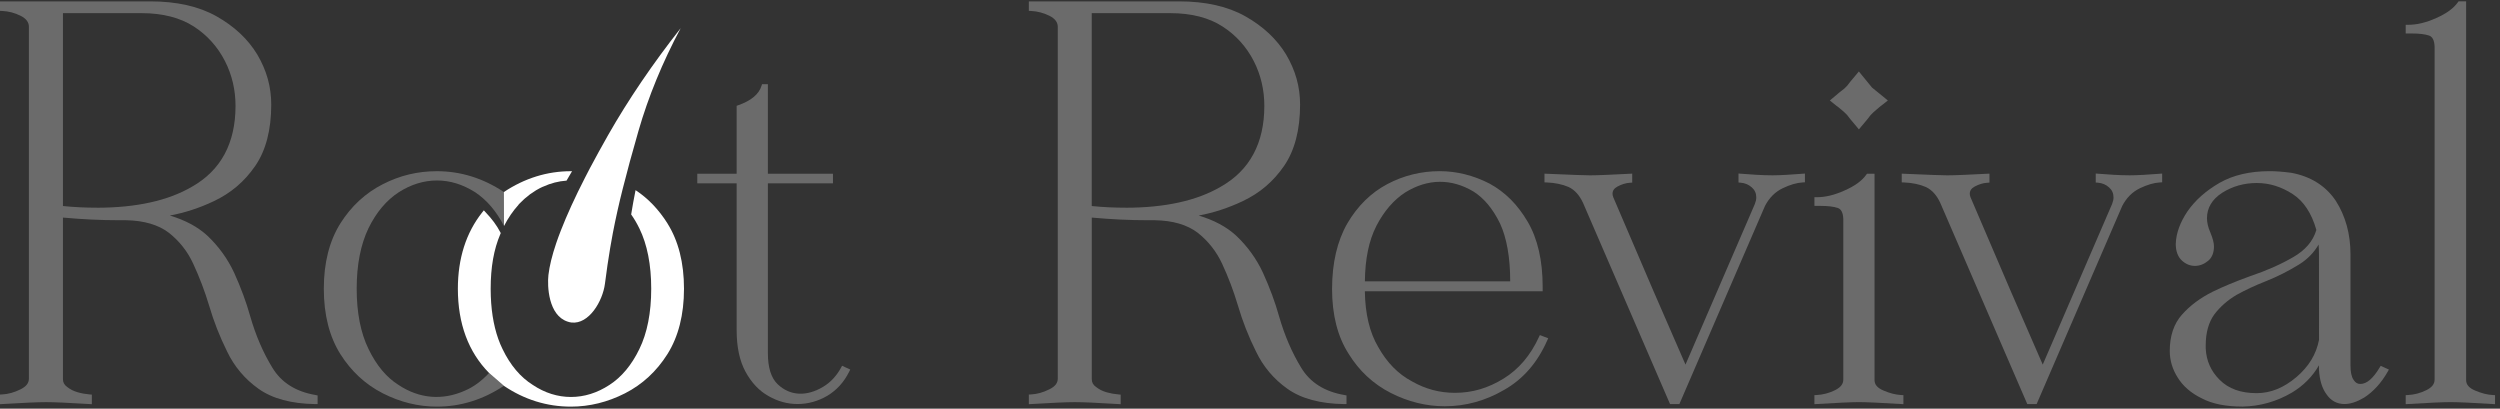 <svg width="416" height="68" viewBox="0 0 416 68" fill="none" xmlns="http://www.w3.org/2000/svg">
<rect x="0" y="0" width="416" height="68" fill="#333333" stroke="none"/>
<path d="M52.529 65.734C49.235 65.182 46.821 63.657 45.34 61.213C43.801 58.716 42.544 55.812 41.626 52.592C40.971 50.251 40.072 47.836 38.967 45.398C37.882 43.066 36.377 40.979 34.49 39.205C32.887 37.739 30.844 36.639 28.264 35.867C30.785 35.393 33.195 34.606 35.565 33.482C38.42 32.138 40.678 30.212 42.476 27.603C44.24 25.037 45.135 21.606 45.135 17.403C45.135 14.441 44.372 11.719 42.809 9.07C41.269 6.519 38.982 4.373 36.015 2.706C33.092 1.059 29.393 0.229 24.999 0.229H0V1.807L0.362 1.822C1.442 1.876 2.453 2.139 3.436 2.628C4.35 3.088 4.809 3.699 4.809 4.456V63.002C4.809 63.74 4.369 64.307 3.436 64.776C2.37 65.304 1.368 65.582 0.362 65.636L0 65.651V67.259L0.401 67.234C3.812 67.024 6.261 66.917 7.673 66.917C9.086 66.917 11.471 67.024 14.882 67.234L15.283 67.259V65.665L14.941 65.636C14.237 65.578 13.582 65.46 12.947 65.279C12.258 65.084 11.661 64.781 11.163 64.38C10.694 64.038 10.474 63.632 10.474 63.105V36.204C13.69 36.498 16.754 36.644 19.813 36.644H20.967C23.948 36.698 26.343 37.397 28.088 38.726C29.847 40.109 31.216 41.844 32.149 43.878C33.19 46.121 34.075 48.452 34.779 50.793C35.57 53.496 36.562 56.018 37.804 58.515C38.991 60.993 40.741 63.07 42.999 64.678C45.296 66.325 48.483 67.185 52.461 67.239H52.847V65.797L52.529 65.744V65.734ZM16.114 34.562C14.198 34.562 12.302 34.469 10.474 34.284V2.188H23.567C27.042 2.188 29.96 2.936 32.242 4.402C34.471 5.844 36.22 7.784 37.442 10.179C38.605 12.462 39.192 14.959 39.192 17.618C39.192 23.83 36.753 28.36 31.929 31.078C27.975 33.394 22.648 34.567 16.114 34.567V34.562Z" fill="#D4D4D4" fill-opacity="0.35"/>
<path d="M81.384 62.063C80.123 63.417 78.823 64.365 77.421 64.976C73.609 66.697 69.728 66.33 66.307 64.048C64.308 62.797 62.632 60.788 61.322 58.075C60.017 55.412 59.352 52.035 59.352 48.042C59.352 44.049 60.017 40.681 61.322 37.964C62.612 35.334 64.303 33.321 66.365 31.982C68.379 30.692 70.52 30.032 72.714 30.032C74.909 30.032 76.966 30.672 79.058 31.982C80.998 33.272 82.616 35.168 83.867 37.607L83.847 31.952C80.397 29.655 76.644 28.487 72.704 28.487C69.493 28.487 66.551 29.196 63.707 30.648C60.813 32.119 58.438 34.318 56.64 37.172C54.812 40.08 53.883 43.731 53.883 48.047C53.883 52.362 54.812 56.018 56.64 58.926C58.438 61.78 60.813 63.974 63.707 65.451C66.585 66.917 69.611 67.664 72.704 67.664C76.644 67.664 80.397 66.496 83.847 64.199L81.384 62.063Z" fill="#D4D4D4" fill-opacity="0.35"/>
<path d="M111.065 37.167C109.599 34.851 107.854 33.023 105.758 31.64C105.469 33.077 105.23 34.411 105.025 35.686C105.533 36.395 105.982 37.172 106.393 38.013C107.698 40.676 108.363 44.054 108.363 48.042C108.363 52.03 107.698 55.412 106.393 58.075C105.108 60.739 103.431 62.748 101.403 64.058C99.365 65.387 97.215 66.056 95.01 66.056C92.806 66.056 90.656 65.387 88.652 64.048C86.599 62.762 84.908 60.754 83.618 58.075C82.582 55.959 81.951 53.393 81.731 50.422C81.678 49.659 81.648 48.868 81.648 48.042C81.648 44.449 82.176 41.473 83.256 38.951L83.325 38.785L83.315 38.77L83.242 38.629C82.66 37.509 81.868 36.429 80.803 35.32L80.51 35.002L80.236 35.344C77.558 38.726 76.189 42.998 76.189 48.042C76.189 53.862 77.939 58.574 81.384 62.063L83.847 64.199C87.244 66.496 90.998 67.664 95.001 67.664C98.089 67.664 101.115 66.917 103.993 65.451C106.887 63.979 109.262 61.78 111.06 58.926C112.888 56.018 113.817 52.367 113.817 48.047C113.817 43.726 112.888 40.08 111.06 37.172L111.065 37.167Z" fill="white"/>
<path d="M83.867 37.607C84.556 36.273 85.377 35.071 86.306 34.049L86.291 34.035C86.399 33.922 86.511 33.815 86.614 33.717C86.78 33.541 86.946 33.384 87.112 33.233C87.186 33.16 87.269 33.081 87.352 33.013C87.64 32.764 87.924 32.539 88.212 32.319C88.544 32.08 88.877 31.86 89.214 31.654C89.419 31.532 89.629 31.42 89.84 31.307C89.976 31.239 90.113 31.171 90.245 31.112C90.299 31.087 90.343 31.068 90.397 31.053C91.648 30.481 92.943 30.149 94.272 30.056C94.479 29.694 94.695 29.328 94.915 28.956C95.007 28.801 95.099 28.644 95.191 28.487H95.001C91.052 28.487 87.298 29.655 83.847 31.952L83.867 37.607Z" fill="white"/>
<path d="M139.959 61.174C139.172 62.586 138.199 63.627 136.978 64.36C134.192 66.032 131.445 65.885 129.402 63.935C128.322 62.904 127.775 61.164 127.775 58.764V30.506H138.605V28.907H127.775V14.011H126.802L126.719 14.275C126.284 15.677 124.974 16.772 122.833 17.515L122.579 17.603V28.907H116.03V30.506H122.579V54.962C122.579 57.743 123.073 60.059 124.05 61.853C125.052 63.691 126.348 65.059 127.892 65.91C129.446 66.794 131.025 67.229 132.73 67.229C134.436 67.229 136.122 66.765 137.681 65.851C139.25 64.898 140.438 63.588 141.308 61.839L141.484 61.492L140.125 60.866L139.954 61.174H139.959Z" fill="#D4D4D4" fill-opacity="0.35"/>
<path d="M223.728 65.734C220.434 65.182 218.015 63.657 216.534 61.213C214.999 58.716 213.748 55.813 212.824 52.592C212.17 50.251 211.27 47.837 210.161 45.398C209.081 43.066 207.571 40.98 205.689 39.206C204.086 37.739 202.043 36.64 199.462 35.867C201.984 35.393 204.384 34.606 206.764 33.482C209.618 32.138 211.876 30.213 213.675 27.603C215.434 25.037 216.334 21.606 216.334 17.403C216.334 14.441 215.571 11.719 214.007 9.07C212.458 6.519 210.18 4.373 207.214 2.707C204.291 1.06 200.586 0.229 196.198 0.229H171.199V1.807L171.555 1.822C172.64 1.876 173.647 2.14 174.63 2.628C175.544 3.088 176.013 3.699 176.013 4.456V63.002C176.013 63.74 175.573 64.307 174.63 64.776C173.574 65.304 172.567 65.583 171.555 65.636L171.199 65.651V67.259L171.599 67.235C175.011 67.024 177.459 66.917 178.872 66.917C180.284 66.917 182.669 67.024 186.081 67.235L186.482 67.259V65.666L186.135 65.636C185.431 65.578 184.781 65.46 184.15 65.28C183.461 65.084 182.865 64.781 182.366 64.38C181.892 64.038 181.672 63.633 181.672 63.105V36.205C184.898 36.498 187.953 36.645 191.022 36.645H192.175C195.157 36.698 197.551 37.397 199.296 38.727C201.046 40.11 202.414 41.845 203.358 43.878C204.399 46.121 205.283 48.452 205.977 50.794C206.769 53.491 207.766 56.018 209.012 58.516C210.2 60.993 211.94 63.071 214.208 64.678C216.505 66.326 219.691 67.186 223.67 67.24H224.056V65.798L223.738 65.744L223.728 65.734ZM187.312 34.562C185.397 34.562 183.49 34.47 181.663 34.284V2.189H194.761C198.236 2.189 201.153 2.936 203.426 4.403C205.66 5.844 207.414 7.785 208.636 10.179C209.799 12.462 210.386 14.959 210.386 17.618C210.386 23.83 207.947 28.36 203.123 31.078C199.169 33.394 193.842 34.567 187.307 34.567L187.312 34.562Z" fill="#D4D4D4" fill-opacity="0.35"/>
<path d="M256.235 55.754L256.083 56.072C254.686 59.131 252.706 61.453 250.209 62.987C247.628 64.59 244.984 65.367 242.106 65.367C239.545 65.367 237.203 64.742 234.941 63.456C232.639 62.225 230.801 60.353 229.33 57.733C227.903 55.324 227.165 52.206 227.111 48.467H256.699V47.719C256.699 43.364 255.863 39.723 254.216 36.913C252.53 34.035 250.448 31.952 247.829 30.535C245.165 29.176 242.384 28.482 239.569 28.482C236.48 28.482 233.543 29.206 230.835 30.643C228.123 32.08 225.889 34.284 224.193 37.182C222.512 40.109 221.657 43.78 221.657 48.09C221.657 52.401 222.585 56.018 224.403 58.857C226.148 61.702 228.509 63.901 231.427 65.387C234.305 66.853 237.331 67.601 240.419 67.601C243.894 67.601 247.227 66.672 250.331 64.854C253.439 63.09 255.844 60.324 257.457 56.648L257.623 56.287L256.235 55.759V55.754ZM229.022 37.597C230.307 35.129 231.92 33.262 233.802 32.04C237.629 29.655 241.578 29.714 245.189 31.874C246.954 32.993 248.391 34.719 249.593 37.157C250.717 39.567 251.294 42.822 251.299 46.815H227.116C227.16 43.057 227.781 40.036 229.027 37.597H229.022Z" fill="#D4D4D4" fill-opacity="0.35"/>
<path d="M294.786 29.171C293.232 29.171 291.336 29.039 289.694 28.907L289.288 28.873V30.373L289.64 30.398C290.348 30.447 290.998 30.721 291.521 31.199C292.015 31.649 292.245 32.182 292.245 32.876C292.245 33.169 292.167 33.536 292.01 33.941C290.867 36.546 287.069 45.353 280.466 60.67L275.11 48.369L268.458 32.846C268.36 32.607 268.326 32.441 268.326 32.245C268.326 31.732 268.59 31.336 269.132 31.048C269.866 30.652 270.535 30.452 271.249 30.408L271.601 30.383V28.893L271.205 28.912C268.267 29.064 265.917 29.176 264.568 29.176C263.619 29.176 261.547 29.088 258.414 28.956L257.002 28.898V30.344L257.364 30.359C258.737 30.408 259.969 30.667 261.019 31.116C262.031 31.6 262.823 32.47 263.424 33.78L277.895 67.239H279.45L279.547 67.009C283.364 58.188 286.419 51.111 288.716 45.779C291.414 39.523 293.076 35.681 293.691 34.274C294.395 32.915 295.387 31.923 296.639 31.322C297.865 30.73 298.994 30.408 299.981 30.354L300.338 30.334V28.883L299.933 28.912C298.158 29.049 296.306 29.176 294.781 29.176L294.786 29.171Z" fill="#D4D4D4" fill-opacity="0.35"/>
<path d="M305.656 17.642C305.856 17.799 306.027 17.935 306.174 18.058L306.36 18.209C306.584 18.395 306.77 18.546 306.888 18.668L307.362 19.142C307.435 19.216 307.508 19.319 307.596 19.441C307.689 19.563 307.792 19.705 307.919 19.856L308.246 20.242C308.461 20.496 308.725 20.804 309.028 21.176L309.321 21.532L309.615 21.176C309.918 20.804 310.182 20.496 310.397 20.242L310.719 19.861C310.846 19.709 310.954 19.568 311.042 19.441C311.13 19.319 311.203 19.221 311.276 19.147L311.75 18.673C311.873 18.551 312.058 18.4 312.278 18.214L312.488 18.038C312.625 17.901 312.845 17.73 313.104 17.535C313.305 17.383 313.534 17.207 313.779 17.007L314.135 16.713L311.506 14.573L309.312 11.89L309.018 12.246C308.715 12.618 308.451 12.926 308.236 13.18L307.914 13.566C307.787 13.717 307.684 13.859 307.591 13.981C307.503 14.104 307.43 14.206 307.357 14.28L306.883 14.754C306.809 14.827 306.707 14.9 306.584 14.988C306.462 15.081 306.321 15.184 306.164 15.311L305.783 15.633C305.524 15.853 305.216 16.112 304.845 16.42L304.488 16.713L304.845 17.007C305.152 17.261 305.416 17.466 305.641 17.647L305.656 17.642Z" fill="#D4D4D4" fill-opacity="0.35"/>
<path d="M313.383 64.972C312.4 64.552 311.921 63.99 311.921 63.257V28.908H310.665L310.553 29.065C309.82 30.091 308.642 30.946 306.951 31.689C305.279 32.447 303.76 32.818 302.298 32.818H301.922V34.26H302.934C304.17 34.26 305.118 34.372 305.817 34.607C306.384 34.807 306.682 35.408 306.726 36.42V63.154C306.726 63.897 306.291 64.459 305.348 64.928C304.405 65.397 303.364 65.681 302.279 65.734L301.917 65.754V67.254L302.318 67.23C305.685 67.025 308.104 66.912 309.321 66.912C310.538 66.912 312.962 67.02 316.325 67.23L316.726 67.254V65.754L316.369 65.734C315.426 65.686 314.478 65.441 313.383 64.972Z" fill="#D4D4D4" fill-opacity="0.35"/>
<path d="M354.232 29.171C352.677 29.171 350.781 29.039 349.139 28.907L348.733 28.873V30.373L349.085 30.398C349.794 30.447 350.444 30.721 350.967 31.199C351.46 31.649 351.69 32.182 351.69 32.876C351.69 33.169 351.612 33.536 351.455 33.941C350.312 36.546 346.514 45.353 339.912 60.67L334.555 48.369L327.903 32.846C327.806 32.607 327.771 32.441 327.771 32.245C327.771 31.732 328.035 31.336 328.578 31.048C329.311 30.652 329.98 30.452 330.694 30.408L331.046 30.383V28.893L330.65 28.912C327.713 29.064 325.362 29.176 324.013 29.176C323.065 29.176 320.993 29.088 317.86 28.956L316.447 28.898V30.344L316.809 30.359C318.182 30.408 319.414 30.667 320.465 31.116C321.476 31.6 322.268 32.47 322.869 33.78L337.341 67.239H338.895L338.993 67.009C342.81 58.188 345.864 51.111 348.161 45.779C350.859 39.523 352.521 35.681 353.137 34.274C353.841 32.915 354.833 31.923 356.084 31.322C357.311 30.73 358.44 30.408 359.427 30.354L359.784 30.334V28.883L359.378 28.912C357.604 29.049 355.751 29.176 354.227 29.176L354.232 29.171Z" fill="#D4D4D4" fill-opacity="0.35"/>
<path d="M396.145 60.876L395.969 61.164C394.874 62.997 393.824 63.891 392.753 63.891C392.284 63.891 391.932 63.681 391.634 63.202C391.292 62.718 391.121 61.917 391.121 60.832V42.343C391.121 38.951 390.3 35.955 388.672 33.409C386.996 30.926 384.518 29.362 381.283 28.756C379.899 28.575 378.722 28.482 377.69 28.482C374.396 28.482 371.581 29.137 369.318 30.437C367.031 31.767 365.301 33.306 364.011 35.149C362.764 36.996 362.1 38.824 362.046 40.593C362.046 41.796 362.403 42.744 363.067 43.355C363.717 43.946 364.441 44.244 365.228 44.244C366.014 44.244 366.767 43.951 367.417 43.413C368.067 42.89 368.404 42.055 368.404 41.014C368.404 40.408 368.209 39.66 367.784 38.643C367.422 37.807 367.241 37.021 367.241 36.312C367.241 34.592 368.087 33.169 369.763 32.084C371.464 31.004 373.404 30.452 375.525 30.452C377.646 30.452 379.616 31.073 381.507 32.295C383.34 33.487 384.665 35.496 385.442 38.267C384.885 40.139 383.614 41.625 381.576 42.797C379.469 44.014 377.075 45.07 374.45 45.945C371.928 46.864 369.934 47.69 368.175 48.55C366.112 49.586 364.45 50.823 363.101 52.333C361.733 53.858 361.049 55.896 361.049 58.398C361.049 59.962 361.494 61.448 362.368 62.821C363.258 64.263 364.602 65.426 366.376 66.286C368.082 67.19 370.364 67.655 373.155 67.655C376.068 67.601 378.834 66.819 381.375 65.328C383.306 64.165 384.816 62.64 385.877 60.783V61.536C385.989 63.271 386.39 64.595 387.108 65.582C387.846 66.667 388.858 67.23 390.114 67.23C391.101 67.23 392.167 66.882 393.384 66.164C394.923 65.177 396.243 63.725 397.308 61.858L397.513 61.497L396.145 60.871V60.876ZM382.104 62.762C380.036 64.522 377.822 65.421 375.525 65.421C372.862 65.421 370.838 64.698 369.348 63.202C367.891 61.746 367.129 60.03 367.031 57.978V57.45C367.031 55.353 367.52 53.608 368.482 52.294C369.455 51.018 370.701 49.928 372.172 49.063C373.683 48.232 375.252 47.494 376.991 46.815C378.932 46.043 380.818 45.095 382.602 43.985C383.971 43.13 385.051 42.02 385.818 40.691C385.857 41.214 385.877 41.796 385.877 42.45L385.886 56.541C385.427 58.95 384.186 60.988 382.104 62.767V62.762Z" fill="#D4D4D4" fill-opacity="0.35"/>
<path d="M414.81 65.734C413.867 65.685 412.919 65.441 411.824 64.972C410.842 64.551 410.363 63.989 410.363 63.256V0.219H409.107L408.994 0.375C408.261 1.401 407.088 2.257 405.392 3C403.721 3.757 402.181 4.129 400.686 4.129H400.309V5.57H401.321C402.558 5.57 403.506 5.683 404.205 5.917C404.772 6.118 405.07 6.719 405.119 7.731V63.153C405.119 63.896 404.684 64.458 403.74 64.927C402.797 65.397 401.756 65.68 400.671 65.734L400.309 65.754V67.254L400.71 67.23C404.122 67.019 406.497 66.912 407.768 66.912C409.038 66.912 411.409 67.019 414.771 67.23L415.172 67.254V65.754L414.815 65.734H414.81Z" fill="#D4D4D4" fill-opacity="0.35"/>
<path d="M113.266 4.686C110.231 10.379 107.876 16.112 106.248 21.762C105.173 25.491 104.318 28.629 103.619 31.424C103.306 32.671 103.022 33.849 102.773 34.973C102.48 36.282 102.216 37.529 101.986 38.736C101.825 39.591 101.673 40.417 101.537 41.243C101.224 43.1 100.945 44.997 100.662 47.215C100.29 50.128 97.988 53.999 95.095 53.667C94.885 53.642 94.68 53.598 94.474 53.525C91.224 52.489 91.053 47.567 91.258 45.759C91.425 44.303 91.855 42.528 92.544 40.495C92.754 39.865 93.013 39.156 93.336 38.33C94.338 35.755 95.682 32.807 97.368 29.523C97.607 29.049 97.861 28.56 98.115 28.076C99.054 26.297 100.085 24.435 101.195 22.471C104.542 16.596 108.599 10.624 113.266 4.686Z" fill="white"/>
</svg>
